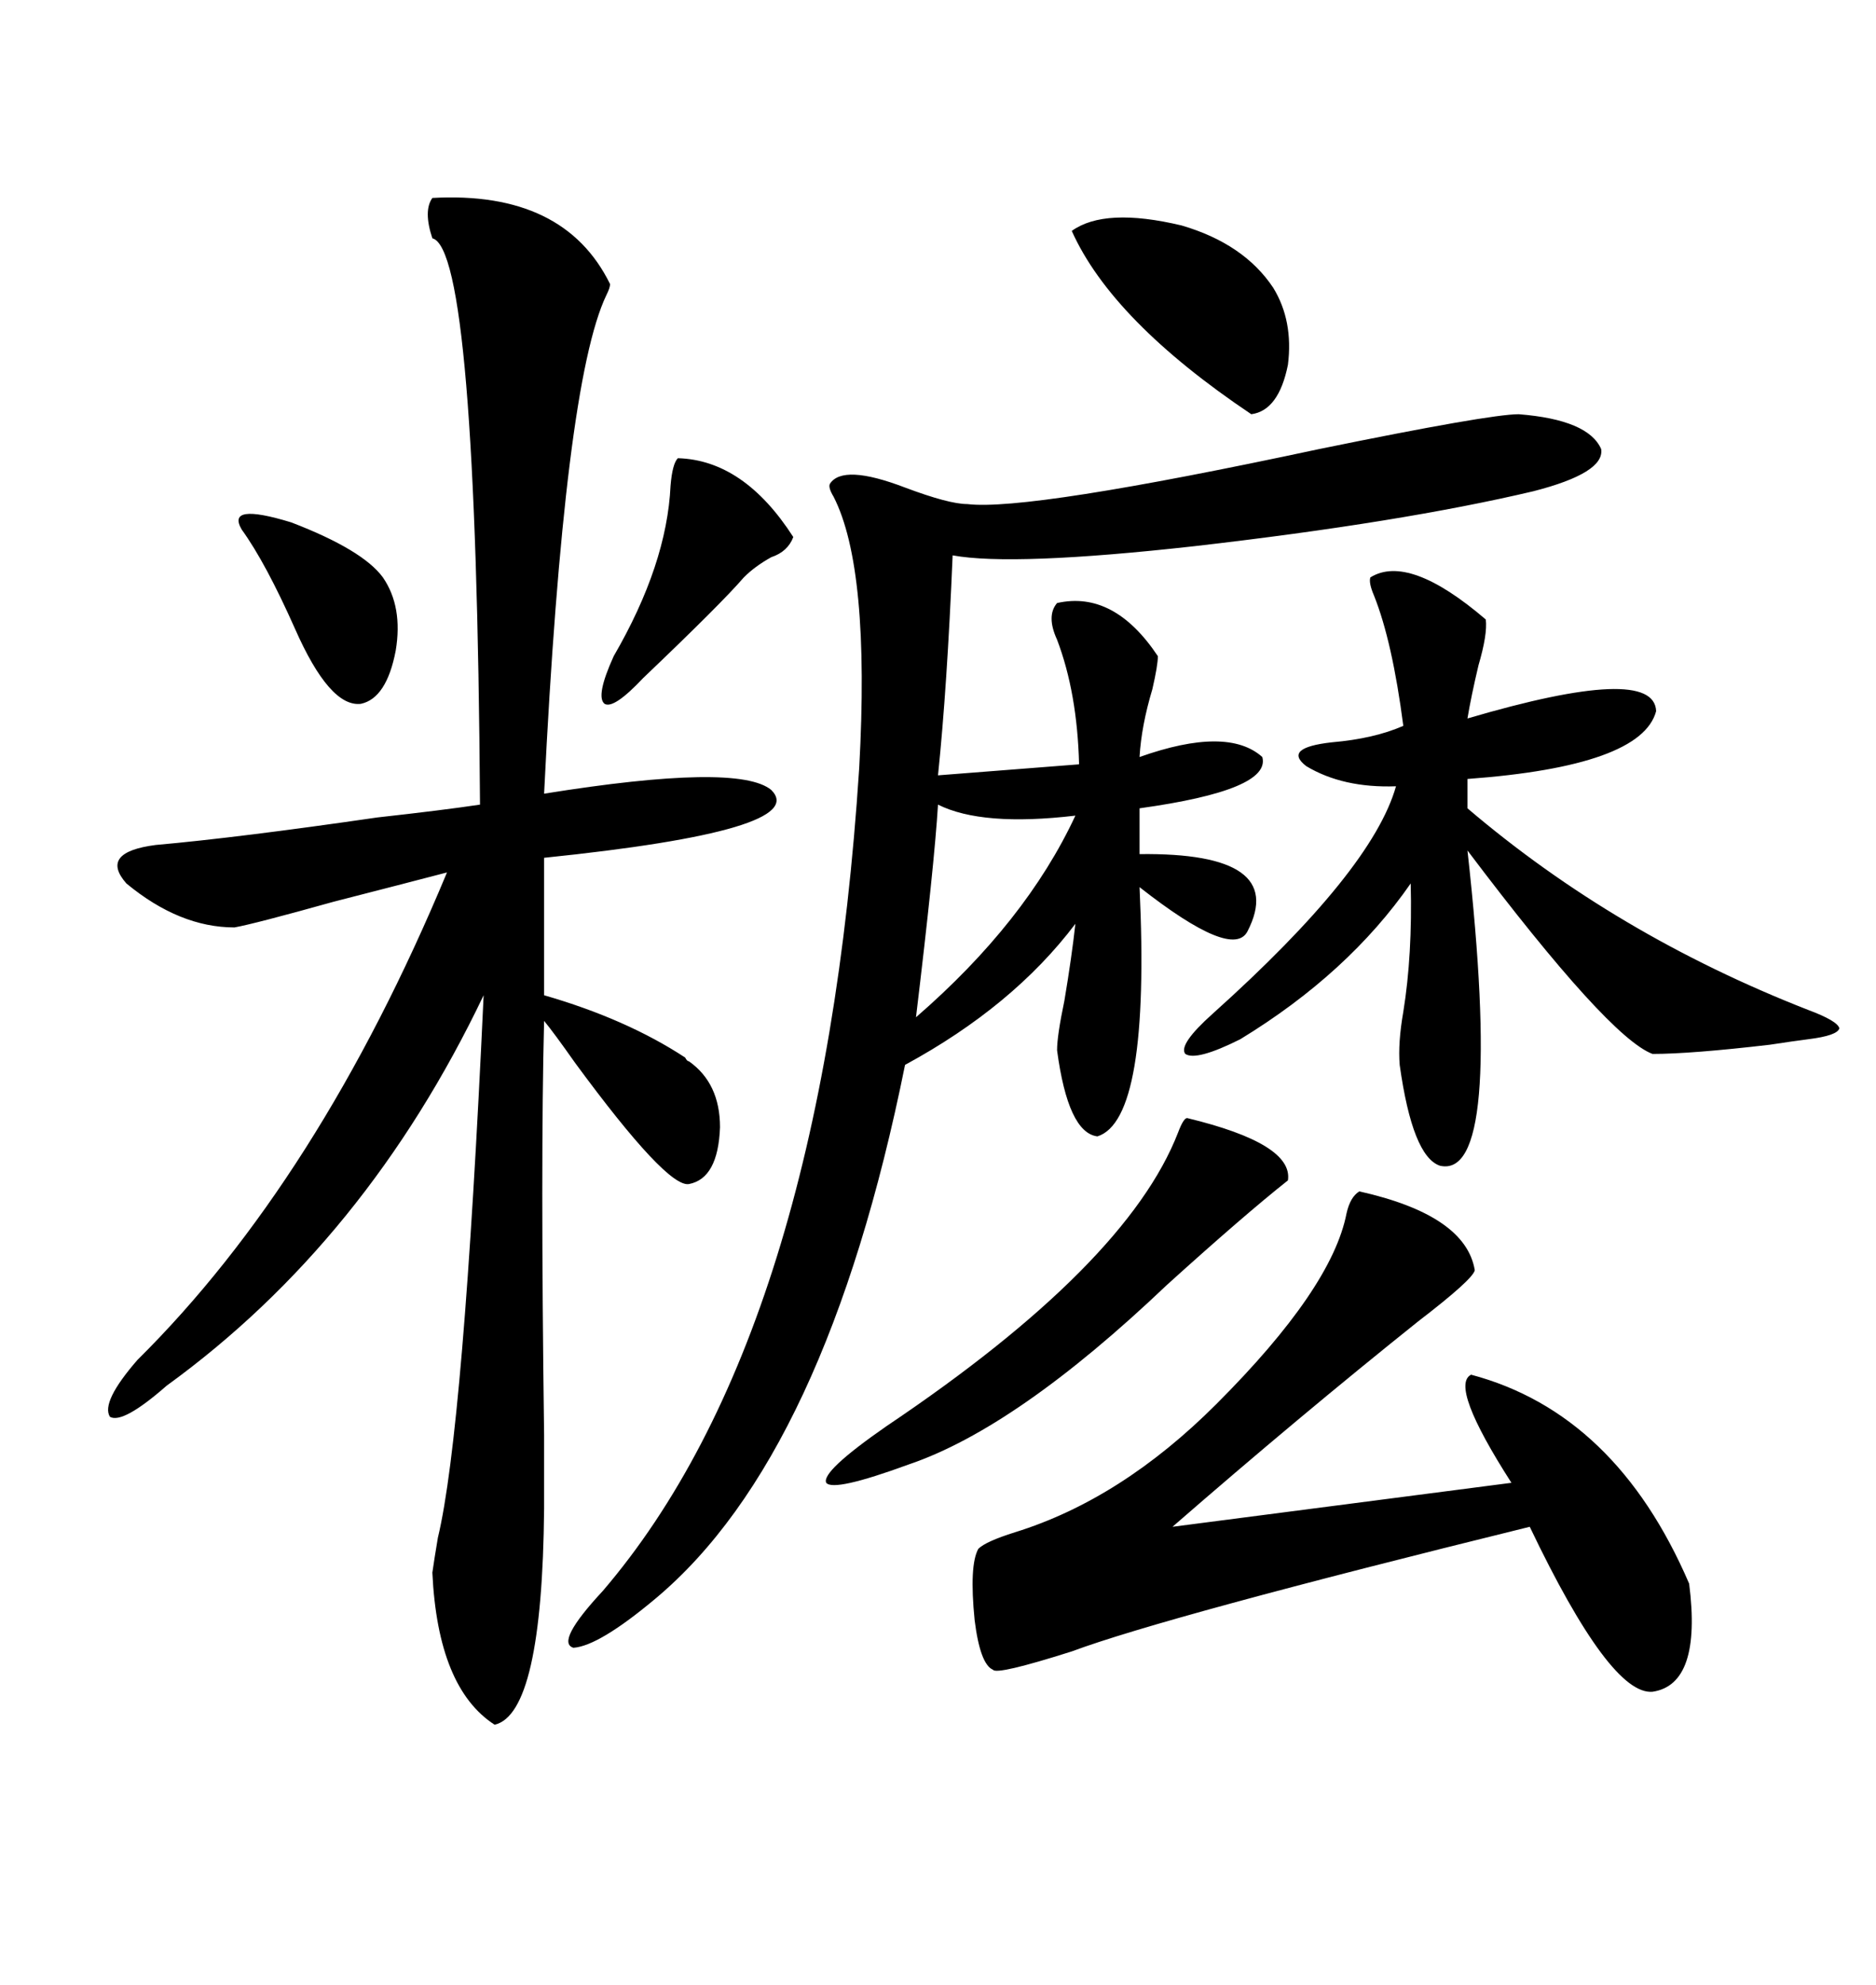 <svg xmlns="http://www.w3.org/2000/svg" xmlns:xlink="http://www.w3.org/1999/xlink" width="300" height="317.285"><path d="M69.14 31.64L69.14 31.64Q90.23 30.47 97.56 45.41L97.56 45.41Q97.56 46.00 96.97 47.17L96.97 47.17Q90.23 61.23 87.01 126.86L87.01 126.86Q118.07 121.88 123.34 126.27L123.34 126.27Q129.79 132.71 87.01 137.11L87.01 137.11L87.01 159.08Q100.20 162.89 109.57 169.04L109.57 169.04Q109.86 169.63 110.16 169.63L110.16 169.63Q115.14 173.14 115.14 180.18L115.14 180.18Q114.84 188.38 110.16 189.26L110.16 189.26Q106.64 189.84 91.99 169.92L91.99 169.92Q88.48 164.94 87.01 163.18L87.01 163.18Q86.43 185.45 87.01 229.39L87.01 229.39Q87.01 238.77 87.01 241.11L87.01 241.11Q86.72 273.93 79.10 275.68L79.10 275.68Q70.02 269.82 69.14 251.37L69.14 251.37Q69.43 249.32 70.02 245.80L70.02 245.80Q74.12 228.81 77.34 159.08L77.34 159.08Q58.59 198.34 26.66 221.48L26.66 221.48Q19.63 227.64 17.58 226.46L17.58 226.46Q16.11 224.12 21.97 217.38L21.97 217.38Q50.98 188.67 71.48 139.45L71.48 139.45Q64.75 141.21 53.32 144.14L53.32 144.14Q40.72 147.66 37.50 148.24L37.50 148.24Q28.71 148.24 20.21 141.21L20.21 141.21Q15.82 136.23 24.90 135.06L24.90 135.06Q38.09 133.89 60.35 130.66L60.35 130.66Q70.90 129.49 76.76 128.61L76.76 128.61Q76.17 39.84 69.14 38.09L69.14 38.09Q67.68 33.69 69.14 31.64ZM242.87 66.21L242.87 66.21Q254.00 67.09 256.05 71.78L256.05 71.78Q256.64 75.59 245.21 78.52L245.21 78.52Q224.12 83.50 191.02 87.30L191.02 87.30Q162.01 90.53 152.34 88.77L152.34 88.77Q151.46 109.86 150 123.93L150 123.93L172.56 122.17Q172.27 110.74 169.04 102.25L169.04 102.25Q167.29 98.44 169.04 96.39L169.04 96.39Q178.13 94.34 185.16 104.88L185.16 104.88Q185.16 106.35 184.28 110.16L184.28 110.16Q182.52 116.02 182.23 121.00L182.23 121.00Q196.29 116.02 201.86 121.00L201.86 121.00Q203.32 126.27 182.23 129.20L182.23 129.20L182.23 136.52Q205.96 136.23 199.51 148.83L199.51 148.83Q197.17 153.52 182.23 141.80L182.23 141.80Q183.98 179.00 175.49 181.64L175.49 181.64Q170.80 181.05 169.04 167.87L169.04 167.87Q169.04 165.53 170.21 159.96L170.21 159.96Q171.39 152.93 171.97 147.66L171.97 147.66Q162.01 160.84 144.73 170.21L144.73 170.21Q132.13 232.62 104.88 255.47L104.88 255.47Q95.80 263.09 91.70 263.38L91.70 263.38Q88.77 262.50 96.39 254.30L96.39 254.30Q131.54 213.28 137.40 122.75L137.40 122.75Q139.16 90.82 133.30 79.39L133.30 79.39Q132.42 77.93 132.71 77.34L132.71 77.34Q134.77 74.12 144.73 77.93L144.73 77.93Q151.76 80.57 154.69 80.57L154.69 80.57Q164.36 81.74 210.94 71.78L210.94 71.78Q238.18 66.21 242.87 66.21ZM217.38 190.43L217.38 190.43Q234.38 194.24 235.84 203.03L235.84 203.03Q235.55 204.49 226.76 211.23L226.76 211.23Q207.71 226.46 187.50 244.04L187.50 244.04L241.70 237.01Q231.74 221.48 235.25 219.73L235.25 219.73Q258.40 225.88 270.12 253.13L270.12 253.13Q272.17 269.24 264.26 270.41L264.26 270.41Q257.52 271.00 244.63 244.04L244.63 244.04Q186.33 258.40 171.39 263.96L171.39 263.96Q159.38 267.77 158.79 266.89L158.79 266.89Q156.74 266.02 155.86 258.98L155.86 258.98Q154.98 250.20 156.45 247.56L156.45 247.56Q157.62 246.39 162.30 244.92L162.30 244.92Q179.30 239.65 194.53 224.41L194.53 224.41Q212.99 205.96 215.33 193.95L215.33 193.95Q215.92 191.31 217.38 190.43ZM219.14 92.29L219.14 92.29Q225.29 88.48 237.60 99.02L237.60 99.02Q237.89 101.37 236.43 106.35L236.43 106.35Q235.25 111.33 234.67 114.84L234.67 114.84Q264.55 106.05 264.84 113.67L264.84 113.67Q262.50 122.46 234.67 124.51L234.67 124.51L234.67 129.20Q258.40 149.41 289.16 161.43L289.16 161.43Q293.85 163.18 294.14 164.36L294.14 164.36Q293.85 165.53 289.16 166.11L289.16 166.11Q286.82 166.41 283.01 166.99L283.01 166.99Q270.41 168.46 264.26 168.46L264.26 168.46Q257.23 165.82 234.67 135.94L234.67 135.94Q240.53 188.67 230.27 186.33L230.27 186.33Q225.88 184.86 223.83 170.21L223.83 170.21Q223.54 166.70 224.41 161.72L224.41 161.72Q225.88 152.64 225.59 141.21L225.59 141.21Q215.63 155.57 198.34 166.11L198.34 166.11Q191.31 169.63 189.55 168.46L189.55 168.46Q188.38 166.99 193.95 162.01L193.95 162.01Q219.43 139.16 223.24 125.68L223.24 125.68Q214.75 125.98 208.89 122.46L208.89 122.46Q205.08 119.53 212.99 118.65L212.99 118.65Q219.73 118.07 224.41 116.02L224.41 116.02Q222.66 102.54 219.73 95.21L219.73 95.21Q218.85 93.16 219.14 92.29ZM189.84 178.71L189.84 178.71Q206.84 182.81 205.96 188.67L205.96 188.67Q198.93 194.24 186.62 205.37L186.62 205.37Q162.60 228.22 145.31 234.08L145.31 234.08Q133.30 238.48 132.13 237.01L132.13 237.01Q131.25 235.25 141.80 227.93L141.80 227.93Q180.18 202.15 188.38 181.05L188.38 181.05Q189.26 178.71 189.84 178.71ZM171.39 36.91L171.39 36.91Q176.66 33.11 188.96 36.04L188.96 36.04Q198.93 38.96 203.61 46.00L203.61 46.00Q206.84 51.27 205.96 58.30L205.96 58.30Q204.49 65.63 200.10 66.21L200.10 66.21Q177.83 51.27 171.39 36.91ZM108.40 73.24L108.40 73.24Q118.95 73.54 126.86 85.84L126.86 85.84Q125.98 88.18 123.34 89.06L123.34 89.06Q120.70 90.53 118.95 92.29L118.95 92.29Q115.43 96.39 102.83 108.40L102.83 108.40Q98.14 113.38 96.68 112.50L96.68 112.50Q95.21 111.33 98.14 104.88L98.14 104.88Q106.64 90.23 107.23 77.64L107.23 77.64Q107.52 74.12 108.40 73.24ZM38.67 84.67L38.67 84.67Q36.04 80.27 46.58 83.50L46.58 83.50Q58.01 87.89 61.23 92.29L61.23 92.29Q64.45 96.97 63.28 104.00L63.28 104.00Q61.82 111.62 57.71 112.50L57.71 112.50Q52.73 113.09 47.17 100.49L47.17 100.49Q42.48 89.94 38.67 84.67ZM150 128.61L150 128.61Q149.41 138.28 146.48 162.60L146.48 162.60Q164.06 147.36 171.97 130.37L171.97 130.37Q157.03 132.13 150 128.61Z"/></svg>